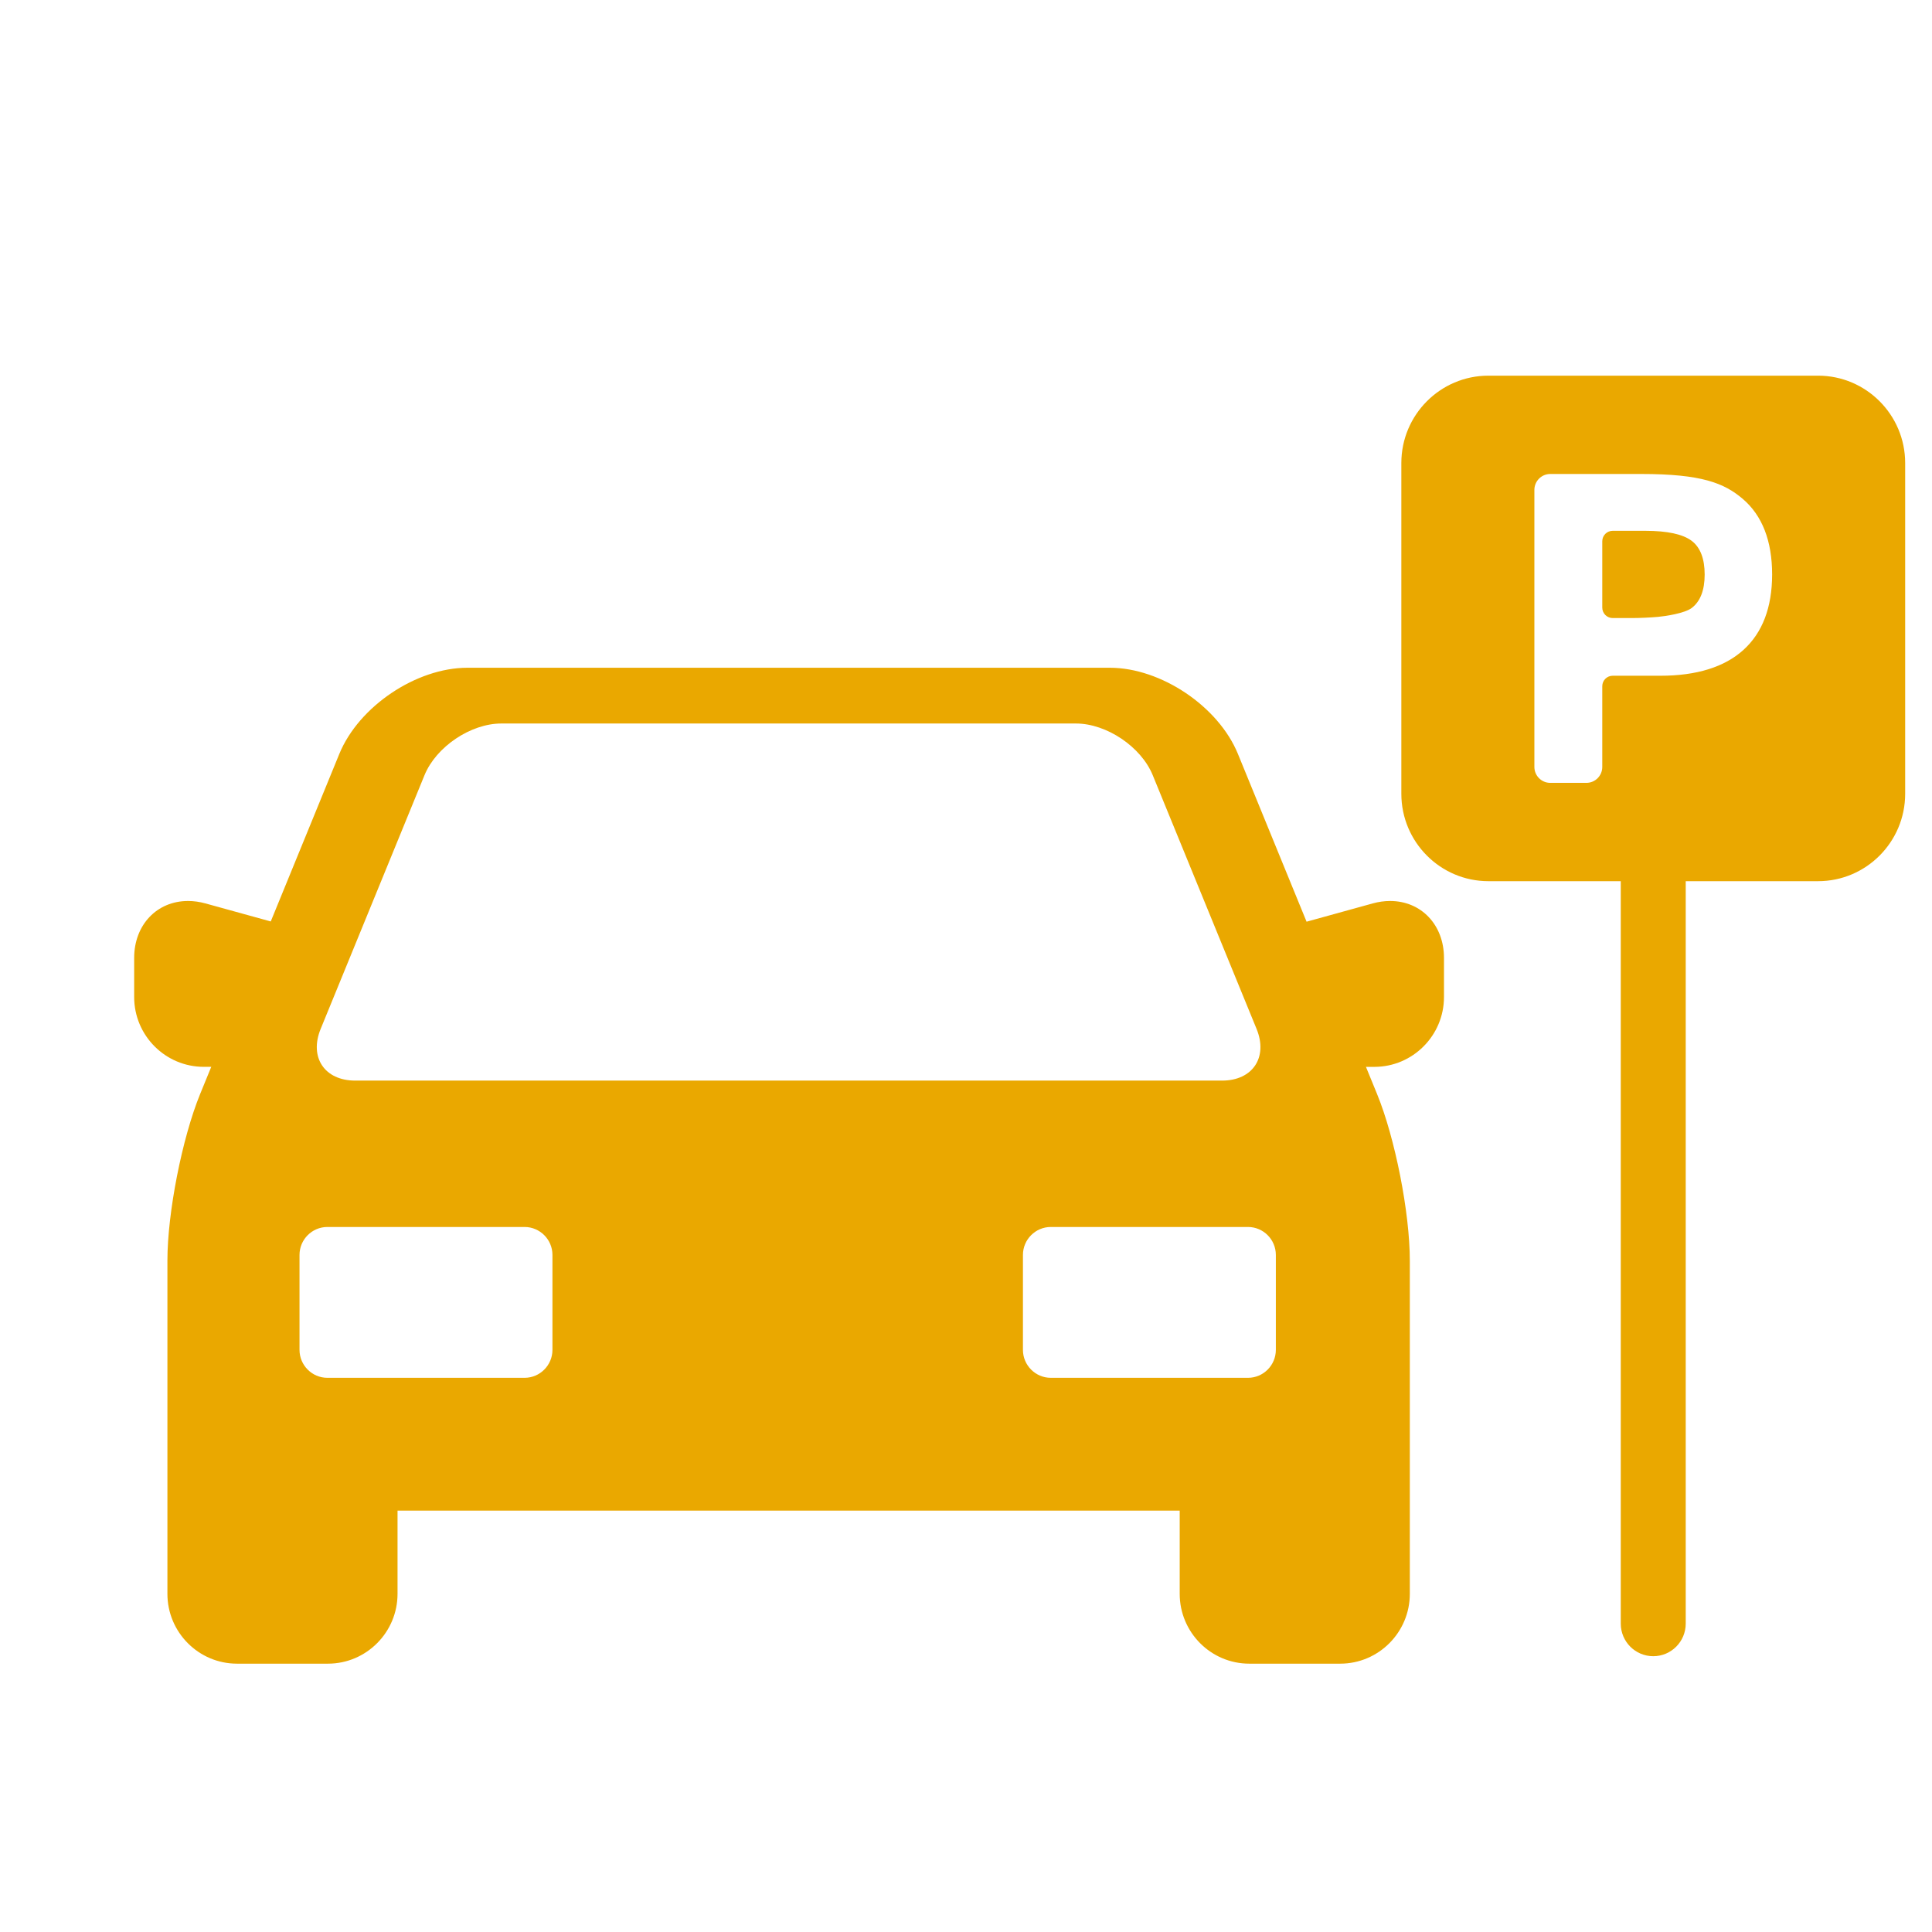 <svg width="72" height="72" viewBox="0 0 72 72" fill="none" xmlns="http://www.w3.org/2000/svg">
<g filter="url(#filter0_d_276_1884)">
<mask id="mask0_276_1884" style="mask-type:alpha" maskUnits="userSpaceOnUse" x="0" y="0" width="72" height="72">
<rect width="72" height="72" fill="#D9D9D9"/>
</mask>
<g mask="url(#mask0_276_1884)">
<path fill-rule="evenodd" clip-rule="evenodd" d="M65.755 12H53.468C51.679 12 50.224 13.46 50.224 15.255V27.583C50.224 29.378 51.679 30.839 53.468 30.839H58.401V58.507C58.401 59.178 58.943 59.722 59.612 59.722C60.281 59.722 60.822 59.178 60.822 58.507V30.839H65.755C67.544 30.839 69 29.378 69 27.583V15.256C69 13.46 67.544 12 65.755 12ZM62.972 22.221C62.266 22.86 61.225 23.183 59.879 23.183H58.099C57.886 23.183 57.712 23.358 57.712 23.572V26.582C57.712 26.91 57.447 27.175 57.121 27.175H55.773C55.447 27.175 55.182 26.909 55.182 26.582V16.257C55.182 15.93 55.447 15.664 55.773 15.664H59.168C61.416 15.664 62.256 16.004 62.946 16.591C63.673 17.21 64.042 18.159 64.042 19.411C64.041 20.634 63.682 21.58 62.972 22.221ZM49.804 31.577C49.592 31.577 49.373 31.608 49.156 31.668L46.692 32.349L44.134 26.097C43.41 24.326 41.267 22.885 39.359 22.885H15.42C13.511 22.885 11.37 24.326 10.645 26.097L8.09 32.34L5.657 31.668C5.44 31.608 5.222 31.577 5.009 31.577C3.845 31.577 3 32.47 3 33.699V35.156C3 36.591 4.164 37.758 5.594 37.758H5.873L5.46 38.767C4.787 40.413 4.239 43.198 4.239 44.977V57.397C4.239 58.832 5.403 60 6.833 60H10.221C11.651 60 12.815 58.832 12.815 57.397V54.296H41.964V57.397C41.964 58.832 43.127 60 44.558 60H47.945C49.376 60 50.54 58.832 50.54 57.397V44.978C50.54 43.199 49.992 40.413 49.318 38.768L48.905 37.759H49.219C50.649 37.759 51.813 36.591 51.813 35.156V33.699C51.813 32.47 50.968 31.577 49.804 31.577ZM9.95 36.345L13.82 26.889C14.253 25.829 15.542 24.963 16.683 24.963H38.096C39.237 24.963 40.526 25.829 40.959 26.889L44.829 36.345C45.262 37.404 44.683 38.271 43.542 38.271H11.238C10.096 38.271 9.517 37.404 9.95 36.345ZM18.588 48.306C18.588 48.879 18.121 49.347 17.55 49.347H10.2C9.629 49.347 9.162 48.879 9.162 48.306V44.767C9.162 44.194 9.629 43.726 10.2 43.726H17.55C18.121 43.726 18.588 44.194 18.588 44.767V48.306ZM45.547 48.306C45.547 48.879 45.08 49.347 44.51 49.347H37.159C36.589 49.347 36.122 48.879 36.122 48.306V44.767C36.122 44.194 36.589 43.726 37.159 43.726H44.51C45.08 43.726 45.547 44.194 45.547 44.767V48.306ZM59.319 17.782C60.137 17.782 60.718 17.908 61.046 18.157C61.365 18.399 61.528 18.821 61.528 19.411C61.528 19.996 61.365 20.415 61.046 20.657C60.78 20.859 60.054 20.965 59.798 20.988C59.533 21.013 59.099 21.033 58.83 21.033H58.099C57.886 21.033 57.712 20.858 57.712 20.644V18.17C57.712 17.956 57.886 17.782 58.099 17.782H59.319Z" fill="#EAA800"/>
</g>
</g>
<defs>
<filter id="filter0_d_276_1884" x="0" y="0" width="74" height="74" filterUnits="userSpaceOnUse" color-interpolation-filters="sRGB">
<feFlood flood-opacity="0" result="BackgroundImageFix"/>
<feColorMatrix in="SourceAlpha" type="matrix" values="0 0 0 0 0 0 0 0 0 0 0 0 0 0 0 0 0 0 127 0" result="hardAlpha"/>
<feOffset dx="2" dy="2"/>
<feComposite in2="hardAlpha" operator="out"/>
<feColorMatrix type="matrix" values="0 0 0 0 0 0 0 0 0 0 0 0 0 0 0 0 0 0 1 0"/>
<feBlend mode="normal" in2="BackgroundImageFix" result="effect1_dropShadow_276_1884"/>
<feBlend mode="normal" in="SourceGraphic" in2="effect1_dropShadow_276_1884" result="shape"/>
</filter>
</defs>
</svg>
